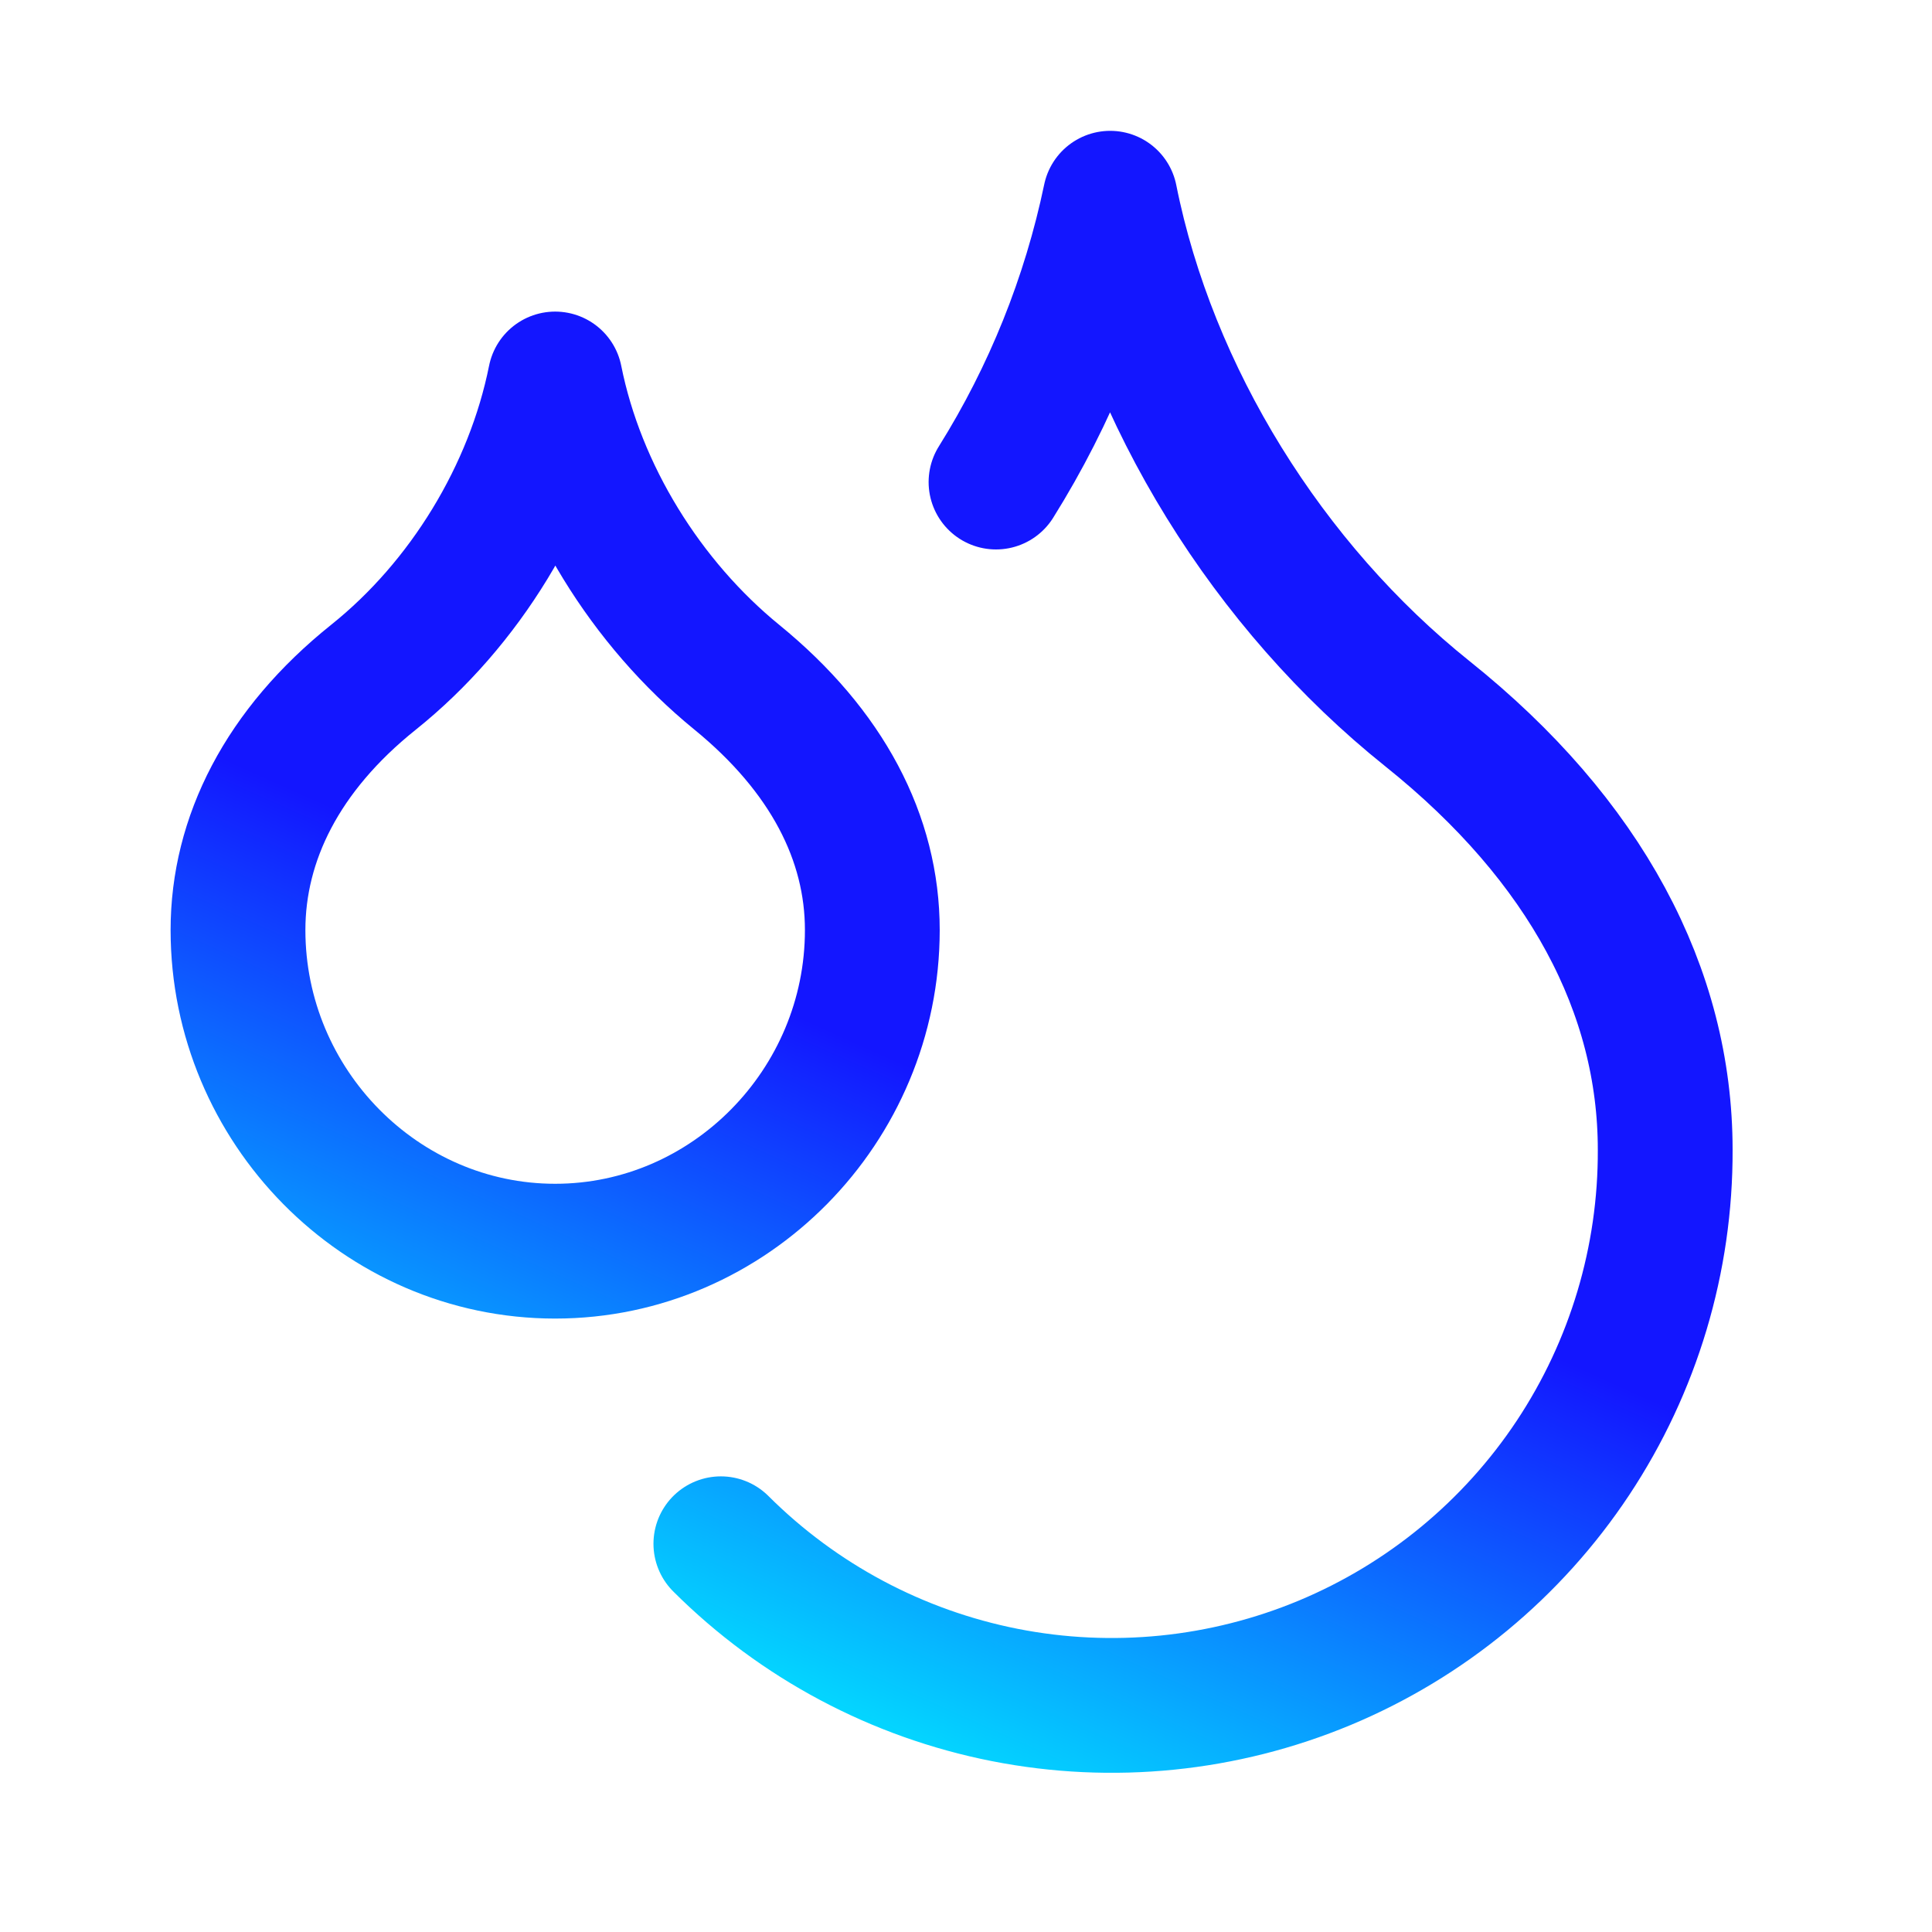 <svg xmlns="http://www.w3.org/2000/svg" width="43" height="43" viewBox="0 0 43 43" fill="none"><path d="M22.168 10.729C23.381 8.79 24.241 6.651 24.709 4.412C25.591 8.824 28.238 13.059 31.767 15.883C35.297 18.706 37.062 22.059 37.062 25.588C37.072 28.028 36.357 30.415 35.009 32.448C33.66 34.481 31.739 36.067 29.488 37.007C27.236 37.946 24.757 38.196 22.364 37.725C19.97 37.253 17.771 36.082 16.044 34.359M12.356 27.847C16.238 27.847 19.415 24.618 19.415 20.7C19.415 18.653 18.409 16.712 16.397 15.071C14.385 13.43 12.867 10.994 12.356 8.435C11.844 10.994 10.344 13.447 8.315 15.071C6.285 16.694 5.297 18.671 5.297 20.7C5.297 24.618 8.473 27.847 12.356 27.847Z" stroke="url(#paint0_linear_5651_4604)" stroke-width="3" stroke-linecap="round" stroke-linejoin="round"></path><defs><linearGradient id="paint0_linear_5651_4604" x1="9.108" y1="36.966" x2="18.765" y2="15.47" gradientUnits="userSpaceOnUse"><stop stop-color="#00FFFF"></stop><stop offset="0.706" stop-color="#1316FF"></stop></linearGradient></defs></svg>